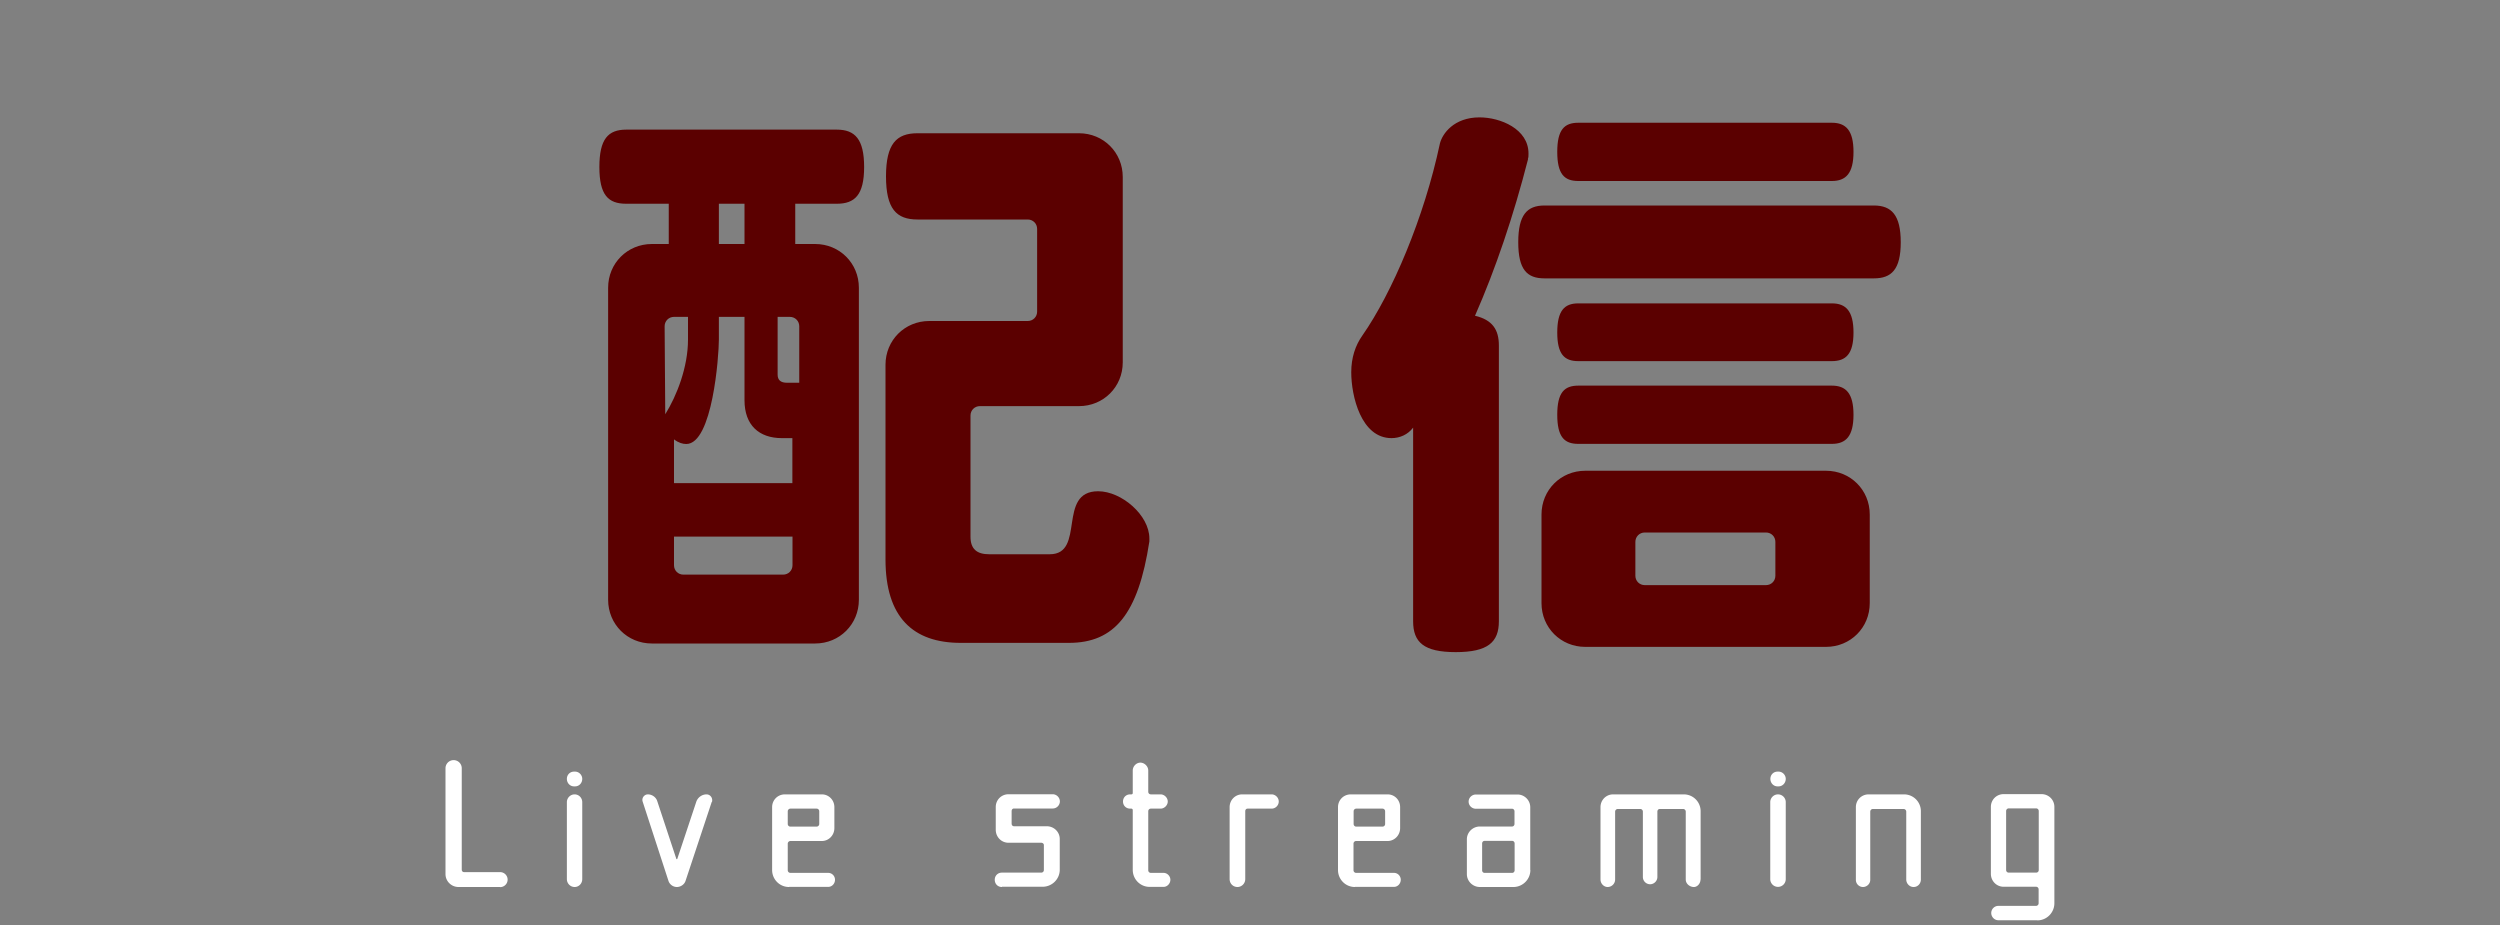 <svg id="_レイヤー_2" data-name="レイヤー 2" xmlns="http://www.w3.org/2000/svg" viewBox="0 0 200 74"><rect x="0" y="0" width="200" height="74" fill="#808080" stroke="none"/><g id="_デザイン" data-name="デザイン"><path d="M66.93 16.3h-3.31v3.22h1.59c1.96 0 3.5 1.54 3.5 3.5v24.96c0 1.96-1.54 3.5-3.5 3.5H52.15c-1.96 0-3.5-1.54-3.5-3.5V23.02c0-1.96 1.54-3.5 3.5-3.5h1.35V16.3h-3.4c-1.45 0-2.15-.7-2.15-2.94s.7-2.99 2.15-2.99h16.84c1.45 0 2.19.75 2.19 2.99s-.75 2.94-2.19 2.94zm-11.89 9.05h-1.12c-.42 0-.75.33-.75.75l.05 7.04c.93-1.49 1.82-3.78 1.82-5.97v-1.82zm8.35 9.7h-.84c-1.82 0-2.99-1.03-2.99-3.03v-6.67h-2.05v1.82c0 1.31-.51 8.35-2.61 8.35-.28 0-.61-.09-.98-.37v3.5h9.47v-3.59zm0 7.88h-9.47v2.29c0 .42.33.75.75.75h7.98c.42 0 .75-.33.75-.75v-2.29zM59.56 16.3h-2.05v3.22h2.05V16.3zm4.38 9.8c0-.42-.33-.75-.75-.75h-.98v4.62c0 .42.23.65.75.65h.98V26.1zm21.6 25.33h-8.68c-3.82 0-6.02-2.05-6.02-6.67V29.18c0-1.96 1.54-3.5 3.5-3.5h7.88c.42 0 .75-.33.75-.75v-6.62c0-.42-.33-.75-.75-.75H73.4c-1.68 0-2.52-.84-2.52-3.45s.84-3.45 2.52-3.45h12.92c1.96 0 3.5 1.54 3.5 3.5v14.83c0 1.96-1.54 3.5-3.5 3.5h-7.93c-.42 0-.75.33-.75.75v9.7c0 .98.51 1.4 1.49 1.4h4.85c2.89 0 .56-5.04 3.87-5.04 1.87 0 4.1 1.91 4.1 3.78v.23c-.89 5.83-2.8 8.12-6.44 8.12zm36.71-38.72c-1.17 4.57-2.61 8.82-4.25 12.55 1.4.33 1.91 1.12 1.91 2.38V49.7c0 1.68-.89 2.47-3.45 2.47s-3.41-.79-3.41-2.47V34.21c-.42.56-1.07.84-1.73.84-2.43 0-3.22-3.36-3.22-5.27 0-1.17.33-2.15.89-2.94 2.38-3.41 4.94-9.42 6.2-15.35.19-.79 1.12-2.1 3.17-2.1 1.68 0 3.92.93 3.92 2.89 0 .19 0 .33-.05.42zm27.66 9.56h-26.35c-1.4 0-2.1-.7-2.1-2.89s.7-2.94 2.1-2.94h26.35c1.4 0 2.15.75 2.15 2.94s-.75 2.89-2.15 2.89zm-3.83 29.48h-19.26c-1.96 0-3.5-1.54-3.5-3.5v-7.09c0-1.96 1.54-3.5 3.5-3.5h19.26c1.96 0 3.5 1.54 3.5 3.5v7.09c0 1.96-1.54 3.5-3.5 3.5zm.47-37.27h-20.29c-1.12 0-1.68-.56-1.68-2.33s.56-2.33 1.68-2.33h20.29c1.12 0 1.73.61 1.73 2.33s-.61 2.33-1.73 2.33zm0 14.41h-20.29c-1.12 0-1.68-.56-1.68-2.29s.56-2.33 1.68-2.33h20.29c1.12 0 1.73.61 1.73 2.33s-.61 2.29-1.73 2.29zm0 6.62h-20.29c-1.12 0-1.68-.56-1.68-2.33s.56-2.33 1.68-2.33h20.29c1.12 0 1.73.61 1.73 2.33s-.61 2.33-1.73 2.33zm-4.52 7.84c0-.42-.33-.75-.75-.75h-9.7c-.42 0-.75.33-.75.75v2.71c0 .42.33.75.75.75h9.7c.42 0 .75-.33.75-.75v-2.71z" fill="#5b0000"/><path d="M40.01 70.96h-3.33c-.57 0-1.04-.46-1.04-1.03v-8.47c0-.36.29-.65.65-.65s.65.29.65.65v8.11c0 .12.08.2.19.2h2.88c.33 0 .6.27.6.6s-.27.6-.6.6zm6.57-8.65c0 .33-.25.6-.57.6h-.09c-.32 0-.57-.27-.57-.6s.25-.58.57-.58h.09c.31 0 .57.27.57.58zm0 1.86v6.16c0 .35-.27.63-.61.63s-.62-.28-.62-.63v-6.16c0-.33.27-.62.62-.62s.61.29.61.62zm10.36-.02l-2.1 6.33c-.09.27-.38.48-.69.48s-.58-.21-.67-.48l-2.07-6.36c-.09-.29.14-.57.42-.57.33 0 .65.22.75.54l1.52 4.6c.02.06.08.06.09 0l1.52-4.57c.12-.33.45-.57.81-.57.31 0 .52.3.44.6zm6.18 6.81c-.75 0-1.35-.61-1.35-1.36v-5.03c0-.57.45-1.02 1.02-1.02h2.96c.55 0 1 .45 1 1.02v1.68c0 .57-.45 1.03-1 1.03h-2.52c-.1 0-.21.09-.21.21v2.13c0 .12.1.21.21.21h3.03c.3 0 .54.25.54.55 0 .31-.24.57-.54.57h-3.13zm-.1-6.06v1.02c0 .12.1.21.21.21h2.1c.1 0 .21-.09.21-.21V64.9c0-.12-.1-.21-.21-.21h-2.1c-.1 0-.21.09-.21.21zm17.13 6.06c-.33 0-.57-.25-.57-.58s.25-.57.57-.57h3.15c.12 0 .21-.09.21-.21v-2c0-.09-.09-.18-.21-.18h-2.62c-.57 0-1.02-.46-1.02-1.04v-1.82c0-.57.45-1.02 1.02-1.02h3.54c.31 0 .57.27.57.57s-.25.57-.57.57h-3.1c-.12 0-.19.09-.19.21v1c0 .12.08.21.19.21h2.62c.57 0 1.04.45 1.04 1.02v2.46c0 .75-.62 1.36-1.37 1.36h-3.25zm10.47-6.15c0-.06-.04-.12-.12-.12h-.09c-.33 0-.57-.25-.57-.57s.24-.57.57-.57h.09c.08 0 .12-.04.12-.12v-1.79c0-.34.29-.63.61-.63s.63.29.63.63v1.7c0 .12.09.21.21.21h.78c.3 0 .57.27.57.57s-.27.57-.57.57h-.78c-.12 0-.21.09-.21.21v4.72c0 .12.09.21.21.21h1.02c.28 0 .54.25.54.55 0 .31-.26.57-.54.57h-1.12c-.75 0-1.35-.61-1.35-1.36V64.8zm7.75 5.52v-5.76c0-.57.45-1.02 1-1.02h2.36c.31 0 .57.27.57.57s-.25.57-.57.57h-1.92c-.12 0-.19.09-.19.21v5.43c0 .35-.29.63-.62.63-.36 0-.63-.28-.63-.63zm10.02.63c-.75 0-1.35-.61-1.35-1.36v-5.03c0-.57.45-1.02 1.02-1.02h2.95c.56 0 1 .45 1 1.02v1.68c0 .57-.45 1.03-1 1.03h-2.52c-.11 0-.21.09-.21.21v2.13c0 .12.1.21.21.21h3.03c.3 0 .54.25.54.55 0 .31-.24.57-.54.57h-3.14zm-.1-6.06v1.02c0 .12.1.21.21.21h2.1c.11 0 .21-.09.21-.21V64.9c0-.12-.1-.21-.21-.21h-2.1c-.11 0-.21.09-.21.21zm14.14 4.7c0 .73-.58 1.33-1.31 1.36h-2.73c-.57 0-1.04-.46-1.04-1.03v-2.79c0-.55.46-1.02 1.04-1.02h2.58c.1 0 .19-.09.19-.21v-1c0-.12-.09-.21-.19-.21h-2.9c-.31 0-.58-.25-.58-.57s.27-.57.58-.57h3.33c.55 0 1.02.45 1.02 1.02v5.03zm-3.86-2.12v2.14c0 .12.08.21.2.21h2.21c.1 0 .19-.09.19-.21v-2.14c0-.12-.09-.21-.19-.21h-2.21c-.12 0-.2.09-.2.21zm17.47 2.88c0 .33-.27.63-.58.6-.31-.03-.6-.27-.6-.6v-5.43c0-.11-.09-.21-.2-.21h-1.88c-.12 0-.19.1-.19.21v5.23c0 .32-.27.58-.58.58a.58.58 0 01-.58-.58v-5.23c0-.11-.09-.21-.2-.21h-1.81c-.12 0-.21.1-.21.21v5.43c0 .33-.27.6-.6.6-.3 0-.57-.27-.57-.6v-5.79c0-.57.45-1.02 1.01-1.02h5.65c.75 0 1.35.6 1.35 1.35v5.46zm6.82-8.05c0 .33-.26.6-.57.6h-.09c-.32 0-.57-.27-.57-.6s.25-.58.57-.58h.09c.31 0 .57.27.57.58zm0 1.86v6.16a.619.619 0 11-1.24 0v-6.16c0-.33.27-.62.62-.62s.62.29.62.62zm10.22 6.79c-.31 0-.58-.27-.58-.6v-5.43c0-.11-.09-.21-.21-.21h-2.47c-.11 0-.2.1-.2.21v5.46c0 .31-.27.57-.58.57s-.57-.25-.57-.57v-5.82c0-.57.45-1.02 1.02-1.02h2.83c.75 0 1.35.6 1.35 1.35v5.46c0 .33-.25.6-.58.6zm9.91 2.66h-3.12c-.32 0-.57-.27-.57-.58s.25-.57.57-.57h3.01c.12 0 .21-.1.21-.21v-1.11c0-.12-.09-.21-.21-.21h-2.59c-.57 0-1.02-.46-1.02-1.04v-5.35c0-.57.45-1.02 1.02-1.02h3.03c.57 0 1.03.45 1.03 1.02v7.71c0 .75-.61 1.37-1.36 1.37zm-2.29-3.81h2.19c.12 0 .21-.09.21-.21v-4.72c0-.11-.09-.21-.21-.21h-2.19c-.12 0-.21.1-.21.21v4.72c0 .12.09.21.21.21z" fill="#fff"/><path fill="none" d="M0 0h200v74H0z"/></g></svg>